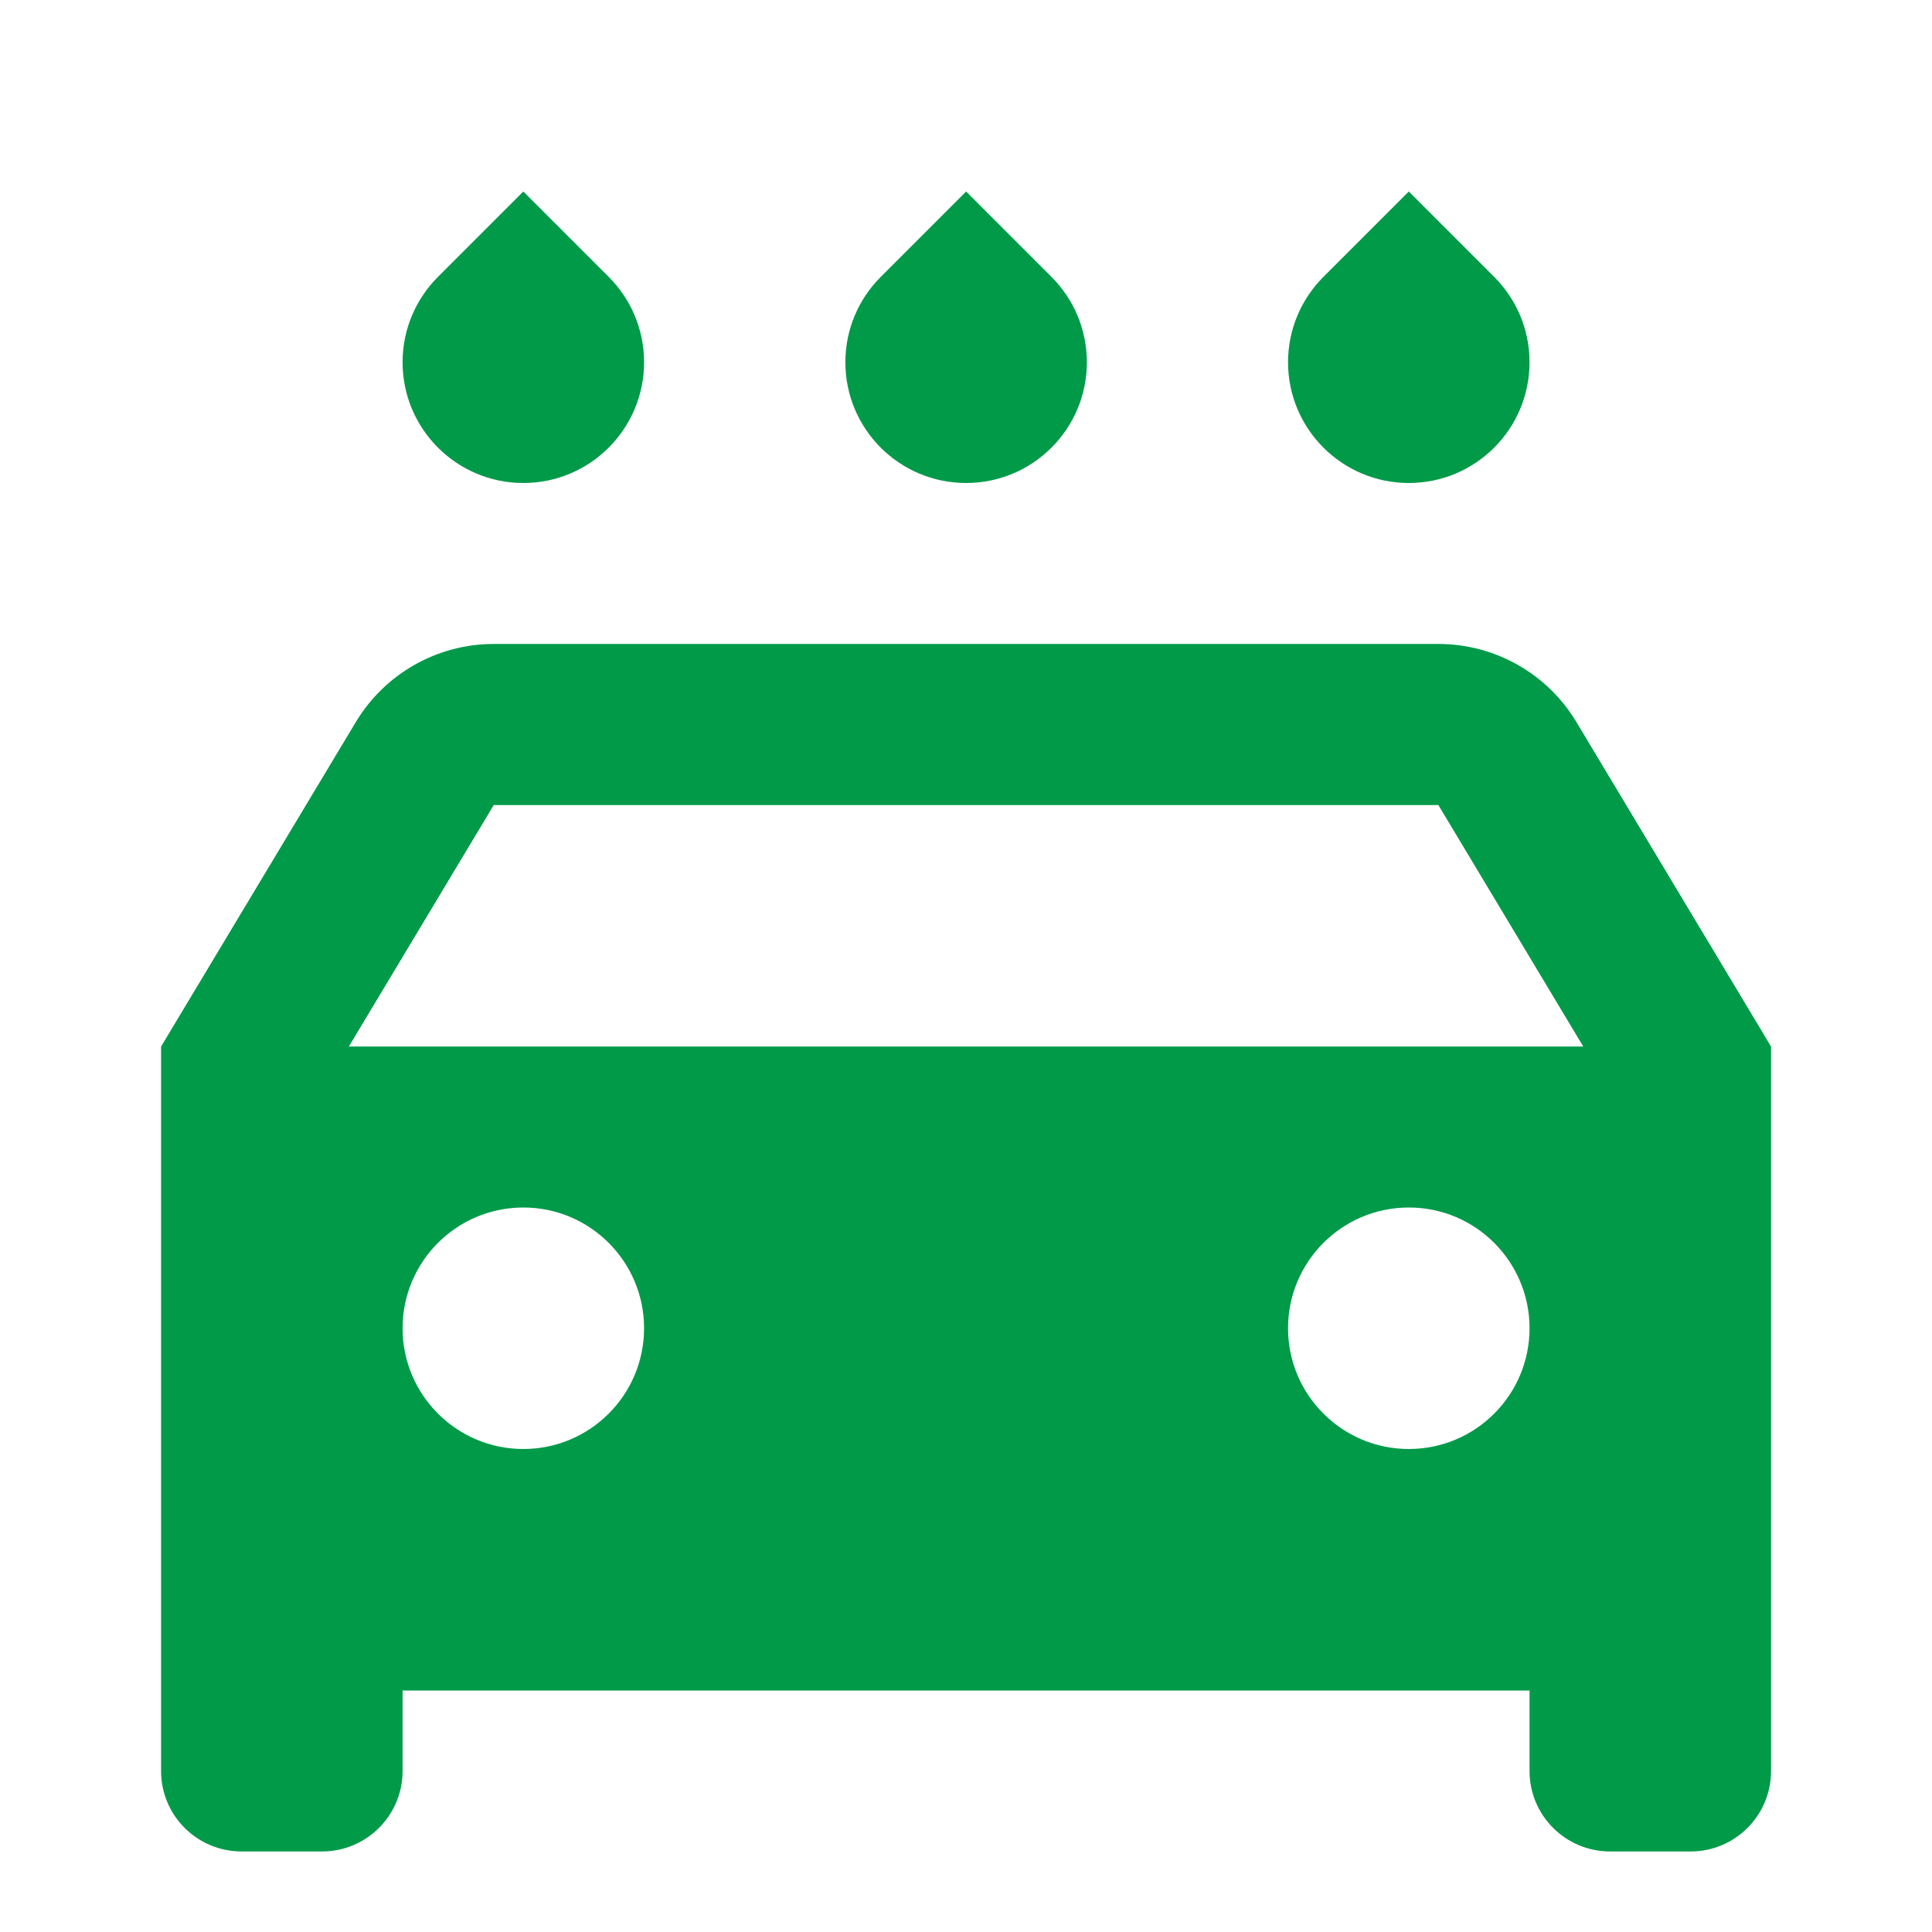 <?xml version="1.0" encoding="UTF-8"?> <svg xmlns="http://www.w3.org/2000/svg" width="16" height="16" viewBox="0 0 16 16" fill="none"><path d="M12.667 14H3.334V14.667C3.334 15.035 3.035 15.333 2.667 15.333H2.001C1.632 15.333 1.334 15.035 1.334 14.667V8.667L2.946 5.981C3.187 5.579 3.621 5.333 4.089 5.333H11.912C12.381 5.333 12.815 5.579 13.056 5.981L14.667 8.667V14.667C14.667 15.035 14.369 15.333 14.001 15.333H13.334C12.966 15.333 12.667 15.035 12.667 14.667V14ZM2.889 8.667H13.112L11.912 6.667H4.089L2.889 8.667ZM4.334 12C4.886 12 5.334 11.552 5.334 11C5.334 10.448 4.886 10 4.334 10C3.782 10 3.334 10.448 3.334 11C3.334 11.552 3.782 12 4.334 12ZM11.667 12C12.22 12 12.667 11.552 12.667 11C12.667 10.448 12.22 10 11.667 10C11.115 10 10.667 10.448 10.667 11C10.667 11.552 11.115 12 11.667 12ZM3.627 2.293L4.334 1.586L5.041 2.293C5.222 2.474 5.334 2.724 5.334 3C5.334 3.552 4.886 4 4.334 4C3.782 4 3.334 3.552 3.334 3C3.334 2.724 3.446 2.474 3.627 2.293ZM7.294 2.293L8.001 1.586L8.708 2.293C8.889 2.474 9.001 2.724 9.001 3C9.001 3.552 8.553 4 8.001 4C7.448 4 7.001 3.552 7.001 3C7.001 2.724 7.113 2.474 7.294 2.293ZM10.96 2.293L11.667 1.586L12.374 2.293C12.555 2.474 12.667 2.724 12.667 3C12.667 3.552 12.22 4 11.667 4C11.115 4 10.667 3.552 10.667 3C10.667 2.724 10.779 2.474 10.96 2.293Z" fill="#009A49"></path></svg> 